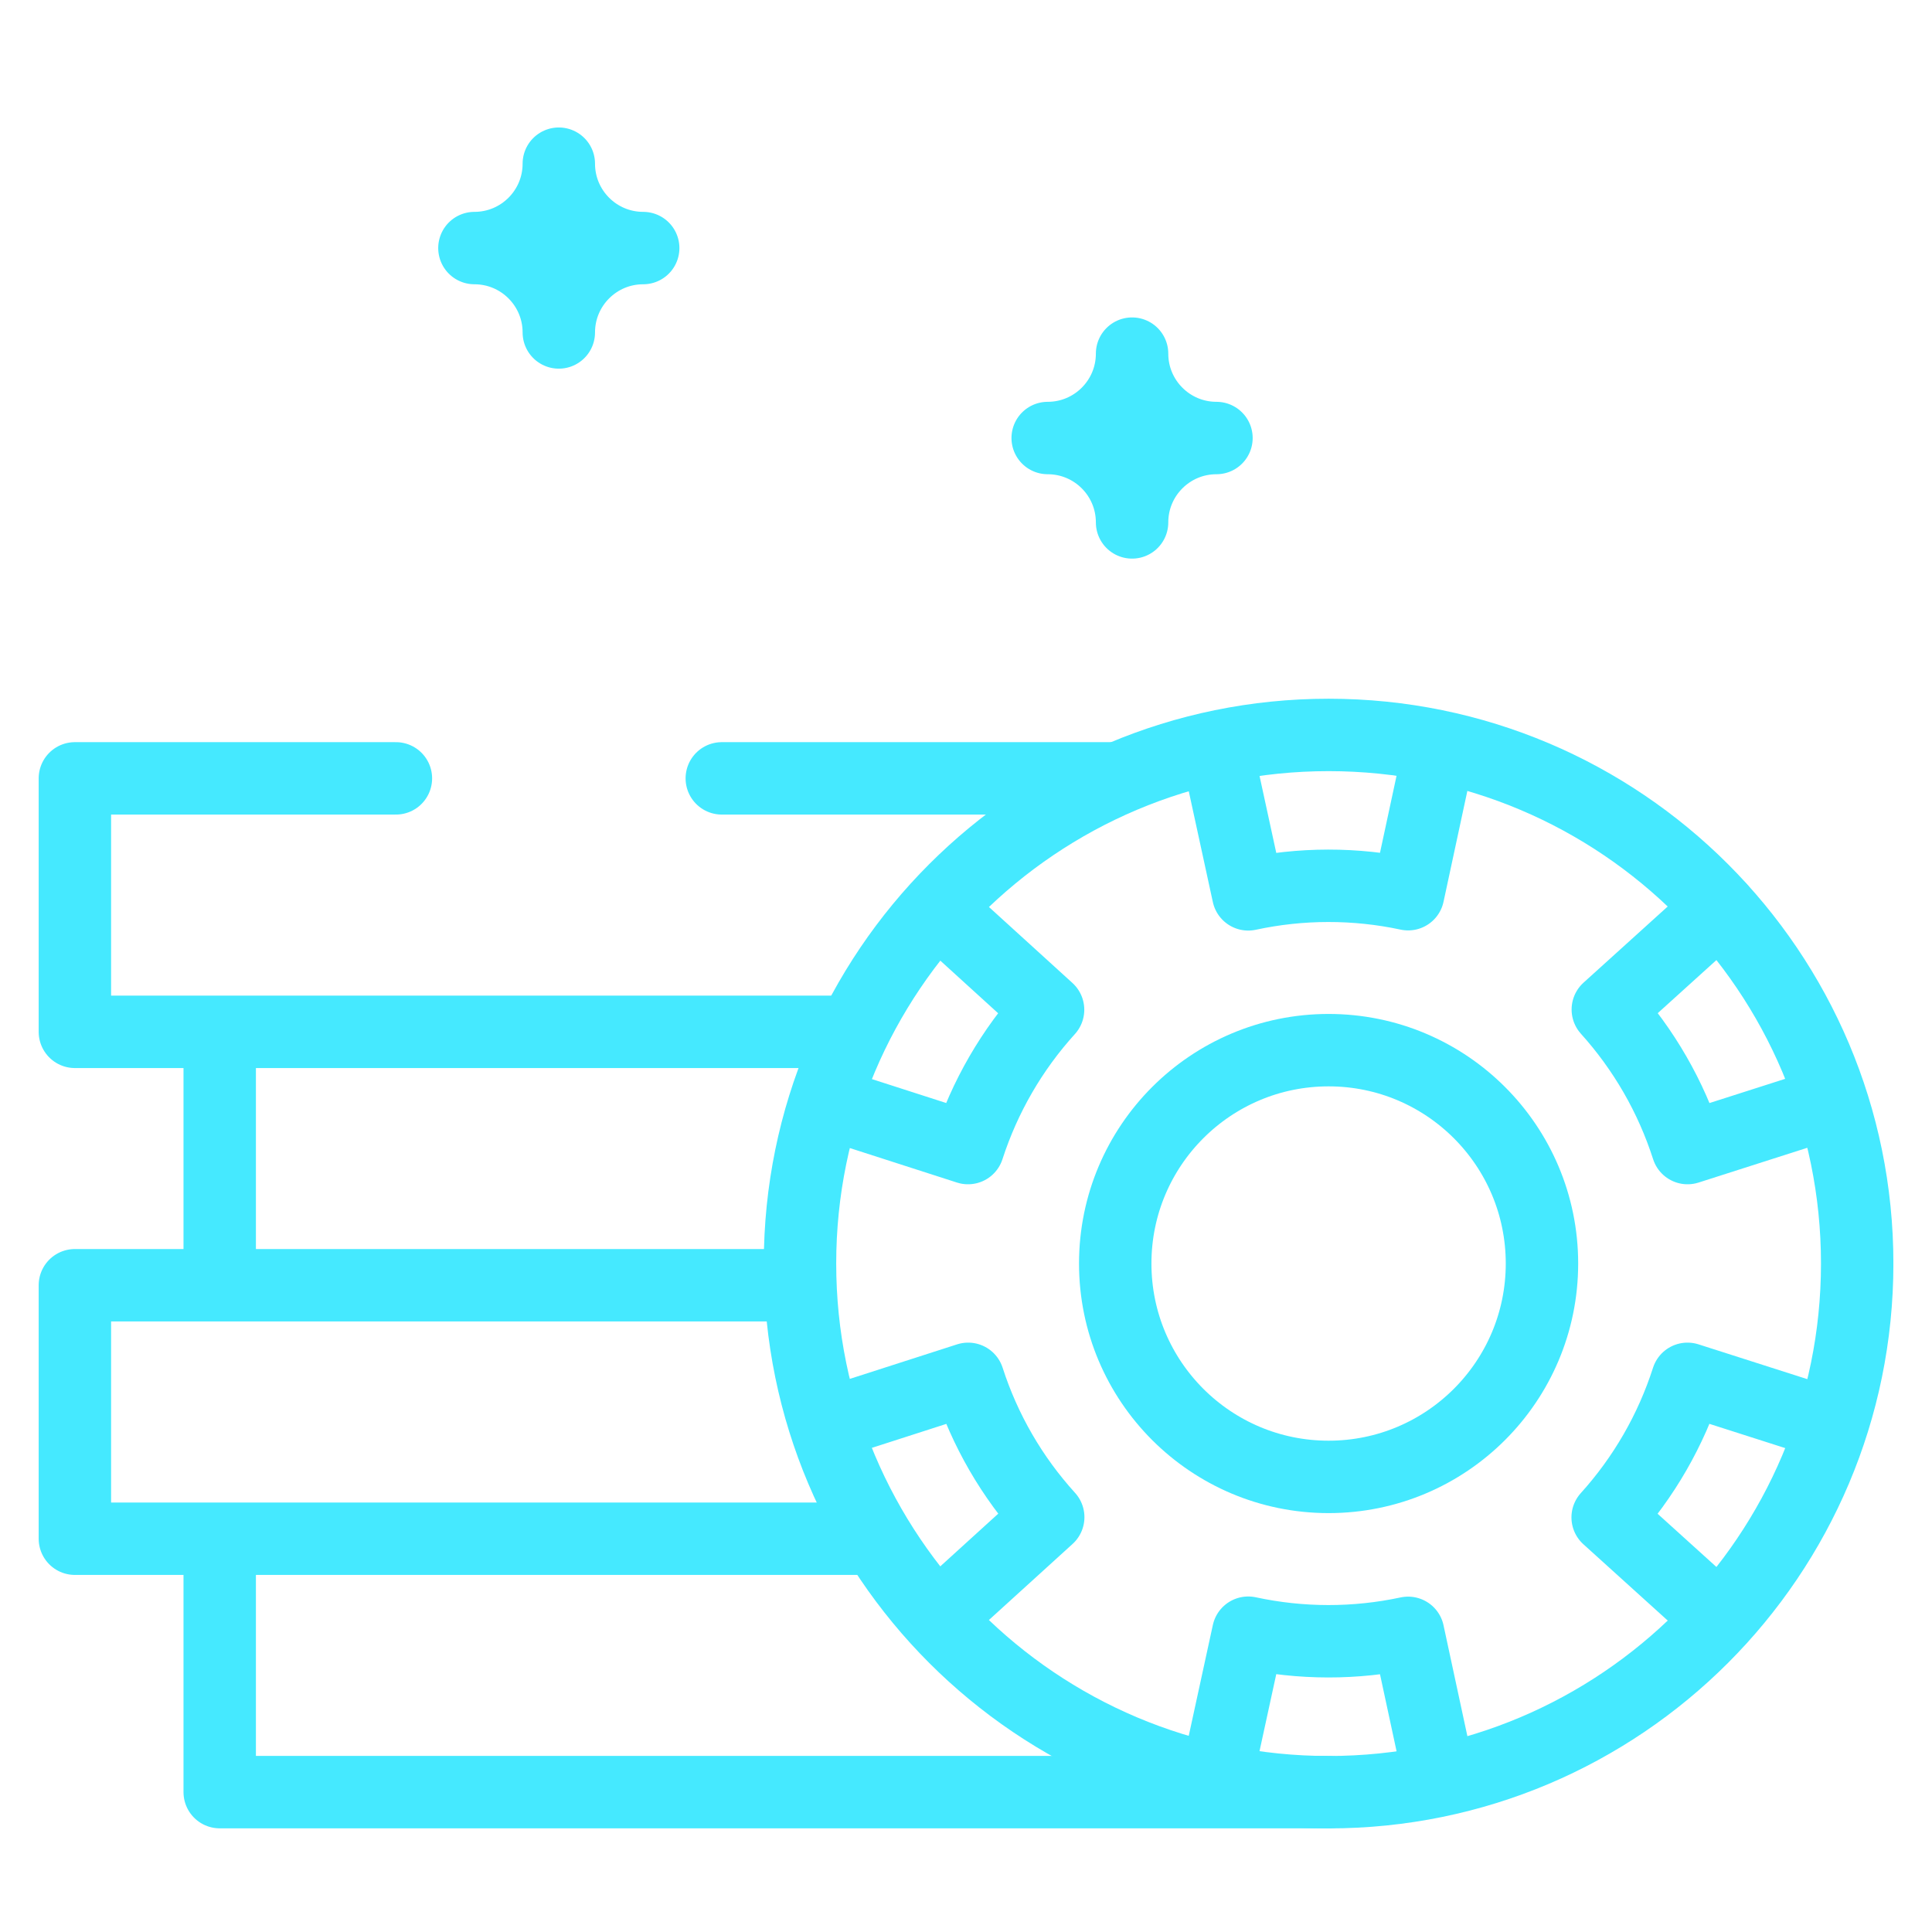 <svg width="25" height="25" viewBox="0 0 25 25" fill="none" xmlns="http://www.w3.org/2000/svg">
<g id="Frame" clip-path="url(#clip0_636_4473)">
<g id="Group">
<path id="Vector" d="M11.102 19.911H2.843V23.19H17.191M10.979 13.352H2.843V16.631H10.17M5.123 10.072H0.969V13.352H8.964M14.43 10.072H9.34M10.351 16.631H0.969V19.911H10.351" stroke="#45E9FF" stroke-width="0.937" stroke-miterlimit="10" stroke-linecap="round" stroke-linejoin="round"/>
<path id="Vector_2" d="M17.192 19.111C18.717 19.111 19.953 17.875 19.953 16.35C19.953 14.825 18.717 13.589 17.192 13.589C15.667 13.589 14.431 14.825 14.431 16.35C14.431 17.875 15.667 19.111 17.192 19.111Z" stroke="#45E9FF" stroke-width="0.937" stroke-miterlimit="10" stroke-linecap="round" stroke-linejoin="round"/>
<path id="Vector_3" d="M15.741 9.682L16.152 11.573C16.834 11.426 17.539 11.425 18.221 11.571L18.625 9.692M15.737 23.035L16.152 21.127C16.834 21.274 17.539 21.275 18.221 21.129L18.628 23.02M12.156 20.912L13.564 19.632C13.095 19.116 12.742 18.506 12.528 17.842L10.726 18.422M23.697 14.261L21.837 14.856C21.624 14.192 21.272 13.581 20.805 13.063L22.253 11.753M23.696 18.437L21.836 17.842C21.623 18.506 21.271 19.117 20.803 19.635L22.251 20.945M12.141 11.773L13.562 13.066C13.094 13.582 12.741 14.192 12.526 14.856L10.706 14.27" stroke="#45E9FF" stroke-width="0.937" stroke-miterlimit="10" stroke-linecap="round" stroke-linejoin="round"/>
<path id="Vector_4" d="M17.192 23.191C20.97 23.191 24.032 20.128 24.032 16.35C24.032 12.572 20.97 9.51 17.192 9.51C13.414 9.51 10.352 12.572 10.352 16.35C10.352 20.128 13.414 23.191 17.192 23.191Z" stroke="#45E9FF" stroke-width="0.937" stroke-miterlimit="10" stroke-linecap="round" stroke-linejoin="round"/>
<path id="Vector_5" d="M14.649 4.576C14.649 5.179 14.16 5.668 13.557 5.668C14.16 5.668 14.649 6.157 14.649 6.76C14.649 6.157 15.138 5.668 15.741 5.668C15.138 5.668 14.649 5.179 14.649 4.576ZM7.231 2.118C7.231 2.721 6.742 3.21 6.139 3.21C6.742 3.21 7.231 3.699 7.231 4.302C7.231 3.699 7.72 3.21 8.323 3.21C7.72 3.21 7.231 2.721 7.231 2.118Z" stroke="#45E9FF" stroke-width="0.937" stroke-miterlimit="10" stroke-linecap="round" stroke-linejoin="round"/>
</g>
</g>
<defs>
<clipPath id="clip0_636_4473">
<rect width="24" height="24" fill="white" transform="translate(0.5 0.654)"/>
</clipPath>
</defs>
</svg>
